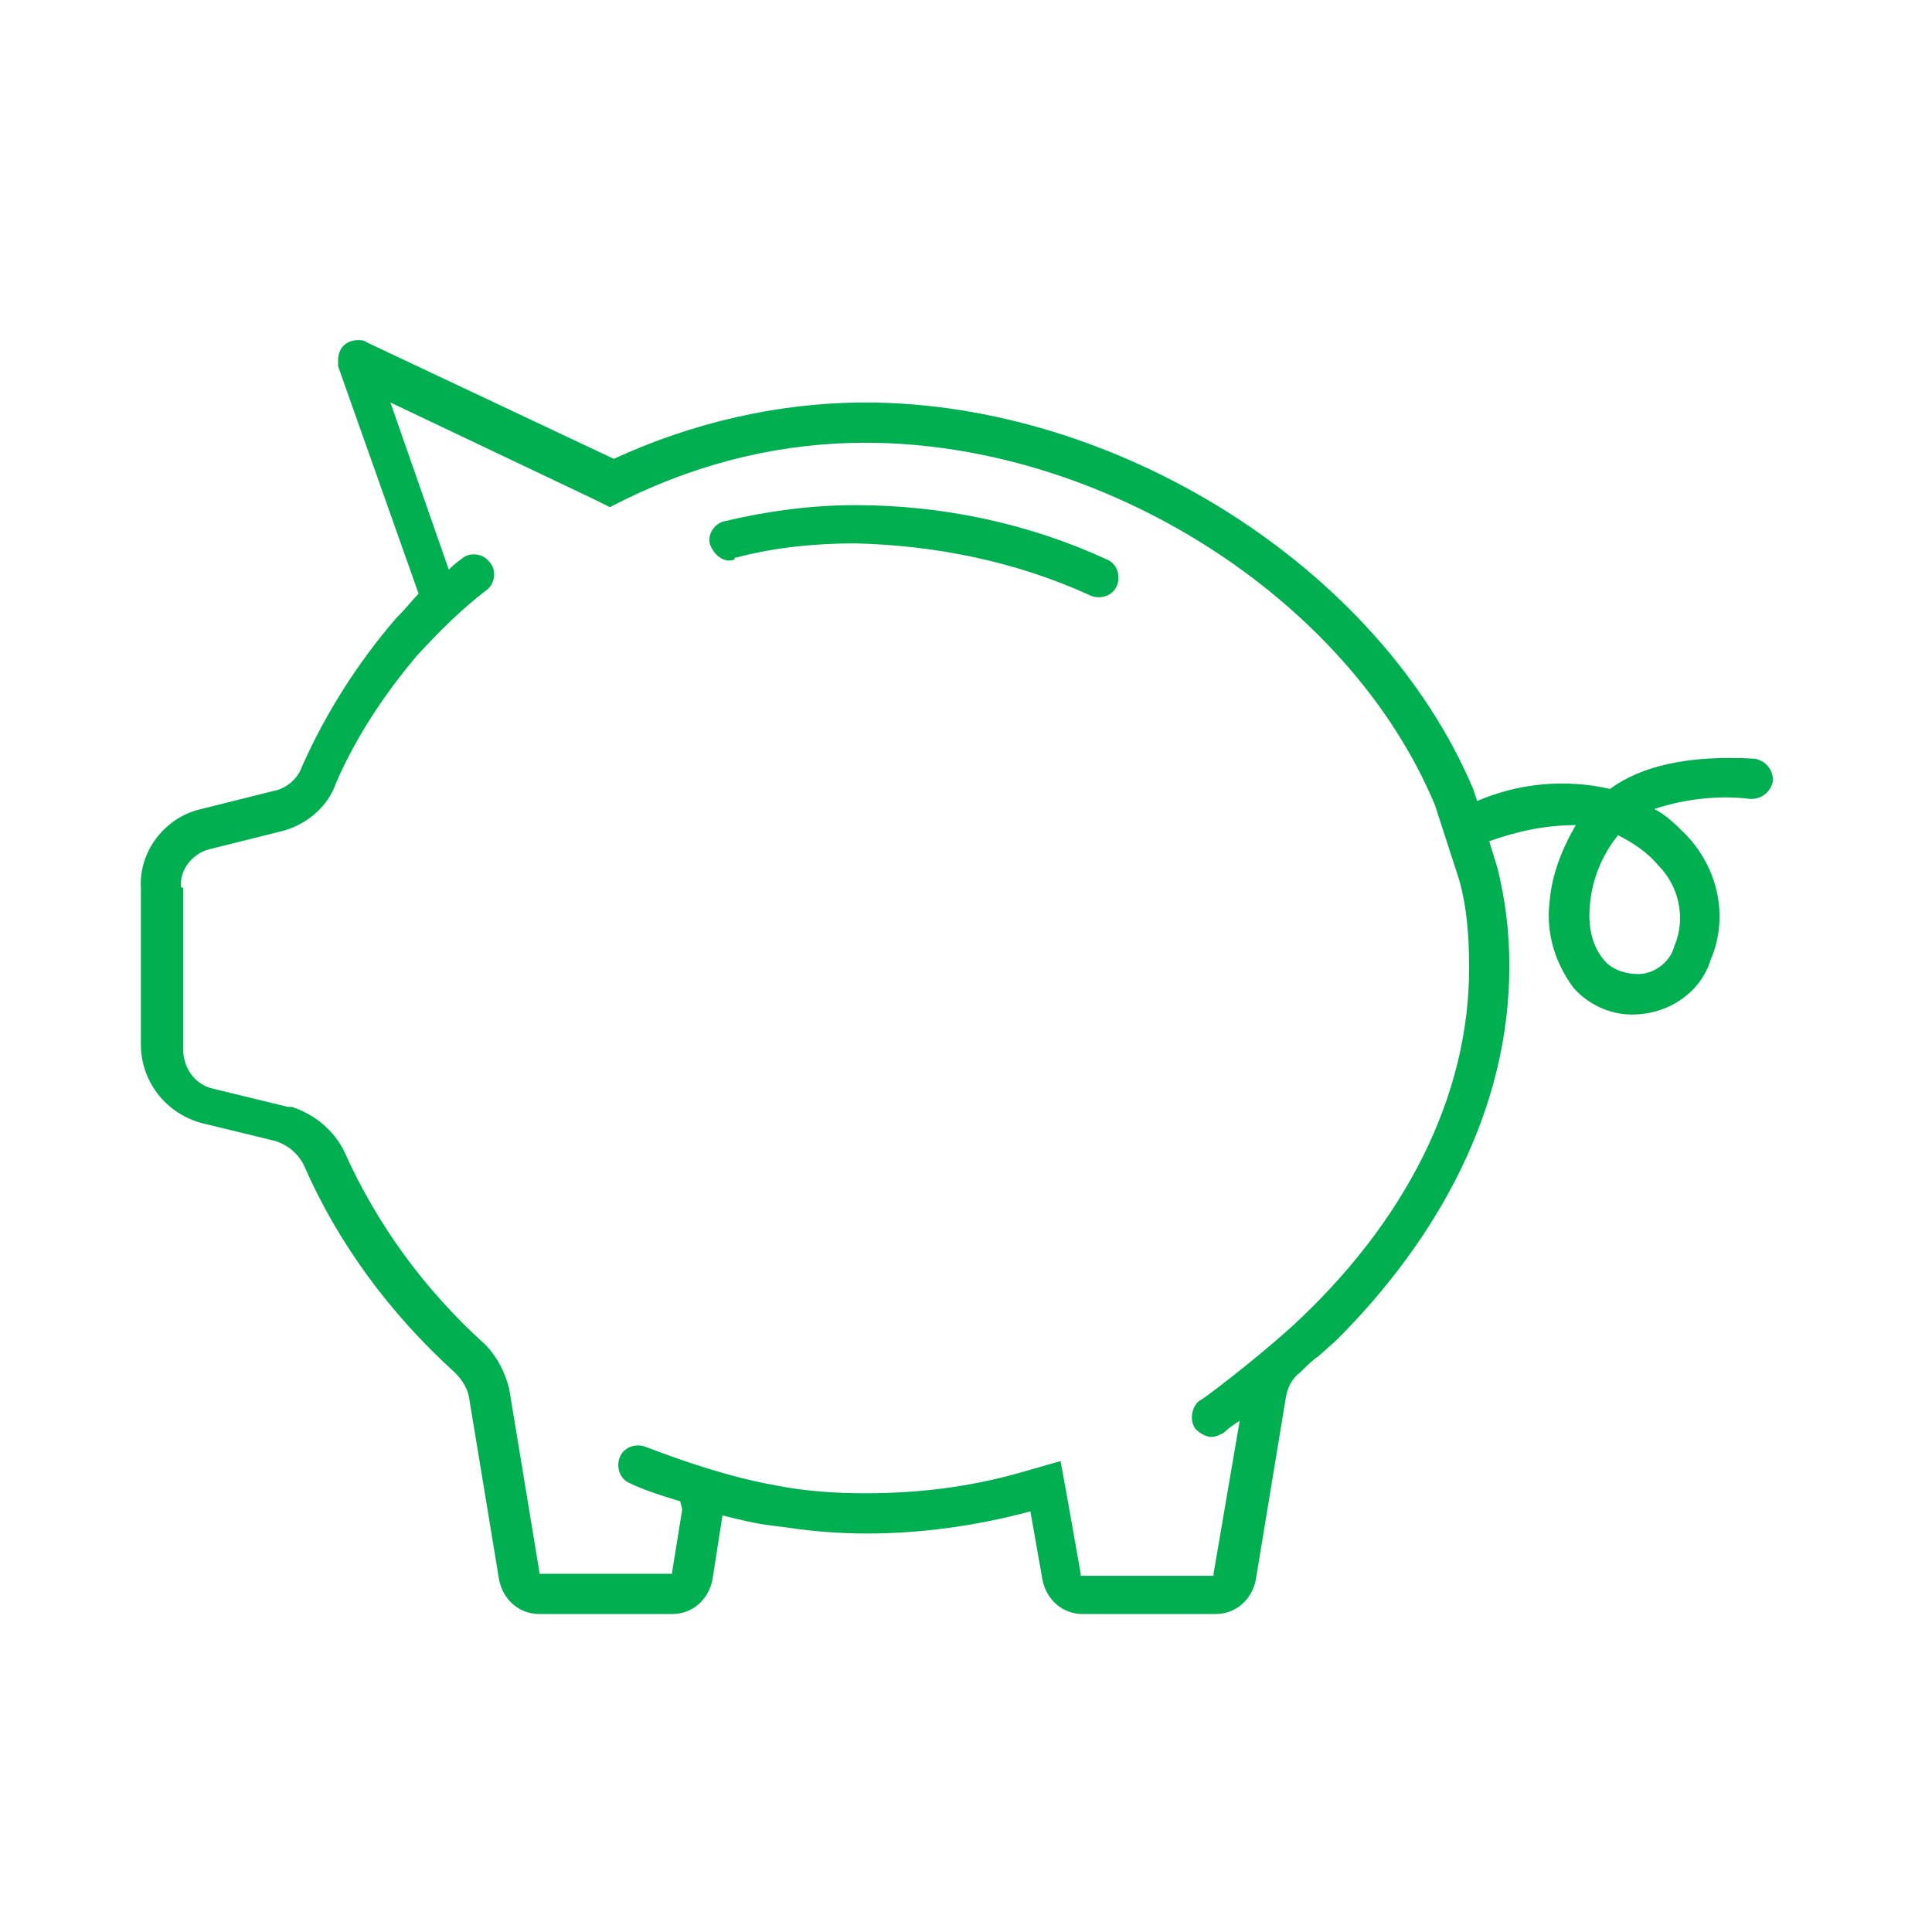 <svg viewBox="0 0 96 96" xmlns="http://www.w3.org/2000/svg" xmlns:xlink="http://www.w3.org/1999/xlink" id="Icons_PiggyBank_M" overflow="hidden"><g id="Icons"><path d="M10 55.8 13.7 56.7C14.3 56.9 14.8 57.3 15.1 57.9 16.8 61.8 19.4 65.3 22.6 68.2 22.9 68.5 23.2 68.9 23.3 69.4L24.8 78.5C25 79.5 25.8 80.2 26.8 80.2L33.4 80.2C34.4 80.2 35.2 79.5 35.4 78.5L35.9 75.3C36.7 75.5 37.5 75.7 38.3 75.8L39.1 75.9C40.4 76.1 41.8 76.2 43.1 76.2 45.8 76.2 48.6 75.8 51.2 75.1L51.8 78.5C52 79.5 52.8 80.2 53.8 80.2L60.4 80.2C61.4 80.2 62.2 79.5 62.4 78.5L63.9 69.4C64 68.9 64.2 68.5 64.6 68.2 64.9 67.9 65.2 67.6 65.5 67.4L66.4 66.6C71.5 61.5 75 55.1 75 48 75 46.3 74.8 44.7 74.4 43.1L74 41.8C75.4 41.3 76.8 41 78.3 41 77.6 42.2 77.1 43.5 77 44.8 76.8 46.4 77.3 47.9 78.2 49.1 79 50 80.2 50.5 81.4 50.4 83 50.3 84.5 49.3 85 47.7 85.9 45.6 85.4 43.2 83.8 41.5 83.3 41 82.8 40.5 82.2 40.2 83.7 39.7 85.4 39.5 87 39.7 87.6 39.7 88 39.3 88.1 38.8 88.1 38.2 87.7 37.8 87.2 37.7L87.2 37.7C83.8 37.5 81.5 38.1 80 39.2 77.8 38.7 75.5 38.9 73.4 39.8L73.2 39.2C68.5 28.1 55.4 20 43 20 38.7 20 34.4 21 30.5 22.8L18.2 17C18.1 16.9 17.9 16.9 17.8 16.9 17.2 16.9 16.8 17.3 16.8 17.9 16.8 18 16.8 18.1 16.8 18.2L20.8 29.5C20.5 29.8 20.2 30.2 19.8 30.6 19.8 30.6 19.7 30.7 19.7 30.7 17.8 32.9 16.2 35.4 15 38.1 14.8 38.7 14.2 39.2 13.6 39.3L10 40.2C8.2 40.6 6.9 42.3 7 44.1L7 51.9C7 53.7 8.2 55.3 10 55.8ZM79 45C79.1 43.7 79.6 42.5 80.4 41.5 81.2 41.9 81.9 42.4 82.4 43 83.4 44 83.8 45.6 83.2 47 83 47.8 82.2 48.4 81.4 48.4 80.8 48.4 80.1 48.2 79.7 47.7 79.1 47 78.9 46 79 45ZM9 44.1C8.9 43.2 9.6 42.4 10.4 42.2L10.4 42.2 10.4 42.2 14 41.3 14 41.3 14 41.3C15.2 41 16.3 40.1 16.7 38.9 17.7 36.6 19.1 34.5 20.7 32.6L20.7 32.6C21.8 31.4 22.9 30.3 24.2 29.3 24.6 29 24.7 28.3 24.3 27.9 24 27.5 23.3 27.4 22.9 27.8L22.9 27.8C22.9 27.8 22.6 28 22.3 28.3L19.4 20C19.4 20 19.4 20 19.4 20 19.4 20 19.4 20 19.4 20L29.5 24.8 30.3 25.2 31.1 24.8C35 22.9 39 22 43 22 54.8 22 67 29.7 71.3 40L72.5 43.7C72.9 45.1 73 46.6 73 48.1 73 54.4 69.9 60.7 64.1 66 62.2 67.7 59.7 69.6 59.6 69.6 59.2 69.9 59.1 70.6 59.4 71 59.6 71.2 59.9 71.4 60.2 71.4 60.4 71.4 60.6 71.3 60.8 71.2 60.8 71.2 61.1 70.9 61.6 70.6L60.3 78.2C60.3 78.2 60.3 78.3 60.3 78.3L60.3 78.3 53.7 78.3C53.7 78.3 53.7 78.3 53.7 78.2L53.1 74.8 52.7 72.6 50.6 73.2C48.1 73.9 45.6 74.2 43 74.2 41.5 74.2 40 74.1 38.5 73.8 36.3 73.4 34.2 72.7 32.1 71.9 31.6 71.7 31 71.9 30.8 72.4 30.6 72.9 30.8 73.5 31.3 73.7 31.9 74 32.8 74.3 33.8 74.6L33.9 75 33.4 78.1C33.4 78.2 33.4 78.2 33.4 78.2L33.4 78.2 26.8 78.2C26.8 78.2 26.8 78.1 26.8 78.1L25.3 69 25.3 69 25.3 69C25.1 68.2 24.7 67.4 24.1 66.8L24.1 66.8 24.1 66.8C21.1 64.1 18.7 60.8 17.1 57.2L17.1 57.2 17.1 57.2C16.6 56.2 15.7 55.4 14.5 55L14.4 55 14.3 55 10.6 54.1C9.7 53.9 9.1 53.1 9.1 52.1L9.1 44.1Z" fill="#00B050"/><path d="M36.6 27.7C38.5 27.2 40.5 27 42.5 27 46.5 27.1 50.5 27.9 54.2 29.6 54.7 29.8 55.3 29.6 55.5 29.1 55.7 28.6 55.5 28 55 27.8L55 27.8C51.1 26 46.8 25.1 42.5 25.1 40.3 25.1 38.1 25.4 36 25.9 35.5 26 35.1 26.6 35.3 27.1 35.5 27.6 36 28 36.5 27.8L36.5 27.8C36.5 27.7 36.5 27.7 36.6 27.7Z" fill="#00B050"/></g></svg>